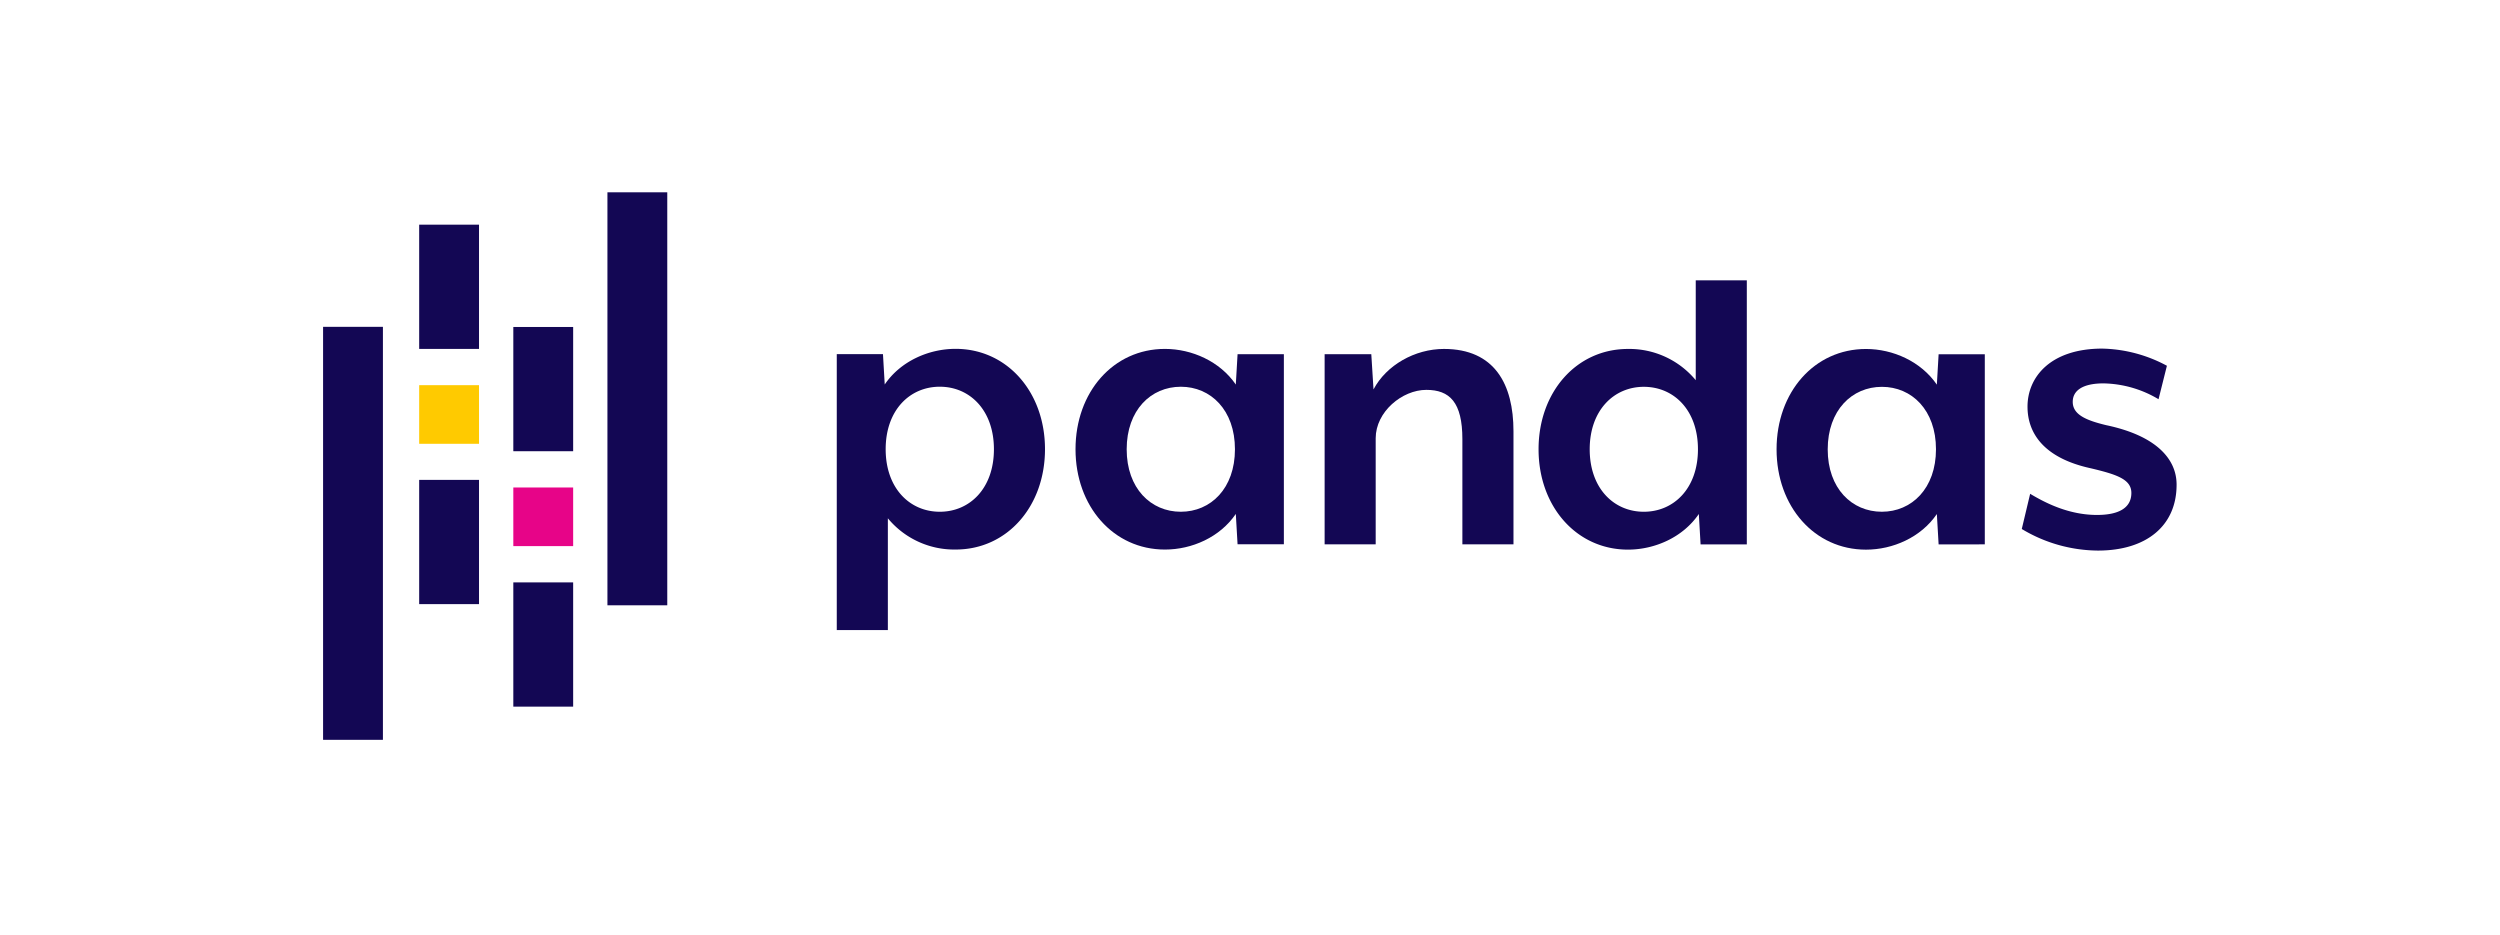 <svg xmlns="http://www.w3.org/2000/svg" width="650" height="243" viewBox="0 0 650 243">
  <g id="Group_137542" data-name="Group 137542" transform="translate(-10535 -20579)">
    <rect id="Rectangle_40380" data-name="Rectangle 40380" width="650" height="243" transform="translate(10535 20579)" fill="#fff" opacity="0"/>
    <g id="Pandas_logo" transform="translate(10582.811 20573.609)">
      <path id="Path_119589" data-name="Path 119589" d="M273.9,170.591a22.4,22.4,0,0,1-17.618-8.124v29.061H243V119.786h12.012l.459,7.892c4.12-6.064,11.437-9.267,18.418-9.267,13.388,0,23.249,11.218,23.249,26.091S287.289,170.6,273.9,170.591Zm-4.114-42.333c-7.782,0-14.072,6.064-14.072,16.248s6.29,16.261,14.072,16.261S283.86,154.7,283.86,144.52,277.57,128.259,269.788,128.259Z" transform="translate(-73.251 -22.321)" fill="#130754"/>
      <path id="Path_119590" data-name="Path 119590" d="M381.252,169.239l-.458-7.892c-4.12,6.064-11.444,9.267-18.425,9.261-13.388,0-23.249-11.211-23.249-26.084s9.842-26.091,23.249-26.084c6.981,0,14.3,3.229,18.425,9.267l.458-7.892H393.29v49.424ZM366.5,128.276c-7.782,0-14.072,6.064-14.079,16.248s6.29,16.255,14.072,16.255,14.079-6.064,14.079-16.249-6.29-16.255-14.072-16.255Z" transform="translate(-107.296 -22.332)" fill="#130754"/>
      <path id="Path_119591" data-name="Path 119591" d="M475.226,169.249V141.906c0-9.61-3.313-12.813-9.377-12.813-6.3,0-13.162,5.715-13.162,12.58v27.576H439.41v-49.43h12.135l.575,9.158c3.319-6.3,10.753-10.527,18.309-10.527,13.155,0,18.083,9.158,18.083,21.4v29.41Z" transform="translate(-142.818 -22.335)" fill="#130754"/>
      <path id="Path_119592" data-name="Path 119592" d="M567.666,159.479l-.459-7.9c-4.12,6.064-11.444,9.267-18.418,9.267-13.388,0-23.249-11.218-23.249-26.091s9.842-26.084,23.249-26.084a22.43,22.43,0,0,1,17.618,8.124V90.83h13.278v68.649Zm-14.757-40.964c-7.75,0-14.072,6.064-14.072,16.242S545.127,151,552.909,151s14.072-6.058,14.072-16.242S560.711,118.516,552.909,118.516Z" transform="translate(-173.325 -12.553)" fill="#130754"/>
      <path id="Path_119593" data-name="Path 119593" d="M663.492,169.276l-.459-7.892c-4.12,6.064-11.444,9.261-18.425,9.261-13.388,0-23.249-11.211-23.249-26.091s9.842-26.084,23.249-26.084c6.981,0,14.3,3.229,18.425,9.274l.459-7.9H675.5v49.424Zm-14.757-40.964c-7.75,0-14.072,6.064-14.079,16.248s6.3,16.229,14.072,16.229,14.079-6.064,14.079-16.249-6.29-16.229-14.072-16.229Z" transform="translate(-207.263 -22.343)" fill="#130754"/>
      <path id="Path_119594" data-name="Path 119594" d="M739.874,170.827a38.852,38.852,0,0,1-19.794-5.612l2.176-9.151c4,2.4,10.068,5.5,17.392,5.5,5.263,0,8.925-1.6,8.925-5.722,0-3.545-3.778-4.8-10.527-6.406-12.128-2.635-16.475-9.041-16.475-16.022,0-7.782,6.064-15.1,19.452-15.1a36.99,36.99,0,0,1,16.791,4.463l-2.176,8.7a28.8,28.8,0,0,0-14.3-4.12c-5.373,0-8.008,1.828-8.008,4.8,0,3.313,3.436,4.8,8.693,6.064,13.045,2.745,18.309,8.809,18.309,15.448C760.359,164.3,752.577,170.827,739.874,170.827Z" transform="translate(-242.229 -22.286)" fill="#130754"/>
      <rect id="Rectangle_40360" data-name="Rectangle 40360" width="15.557" height="32.303" transform="translate(61.176 63.805)" fill="#130754"/>
      <rect id="Rectangle_40361" data-name="Rectangle 40361" width="15.557" height="32.303" transform="translate(61.176 130.161)" fill="#130754"/>
      <rect id="Rectangle_40362" data-name="Rectangle 40362" width="15.557" height="15.241" transform="translate(61.176 105.537)" fill="#ffca00"/>
      <rect id="Rectangle_40363" data-name="Rectangle 40363" width="15.557" height="107.378" transform="translate(36.19 90.367)" fill="#130754"/>
      <rect id="Rectangle_40364" data-name="Rectangle 40364" width="15.557" height="32.303" transform="translate(85.652 156.814)" fill="#130754"/>
      <rect id="Rectangle_40365" data-name="Rectangle 40365" width="15.557" height="32.303" transform="translate(85.652 90.406)" fill="#130754"/>
      <rect id="Rectangle_40366" data-name="Rectangle 40366" width="15.557" height="15.241" transform="translate(85.652 132.138)" fill="#e70488"/>
      <rect id="Rectangle_40367" data-name="Rectangle 40367" width="15.557" height="107.378" transform="translate(110.122 55.39)" fill="#130754"/>
    </g>
  </g>
</svg>
